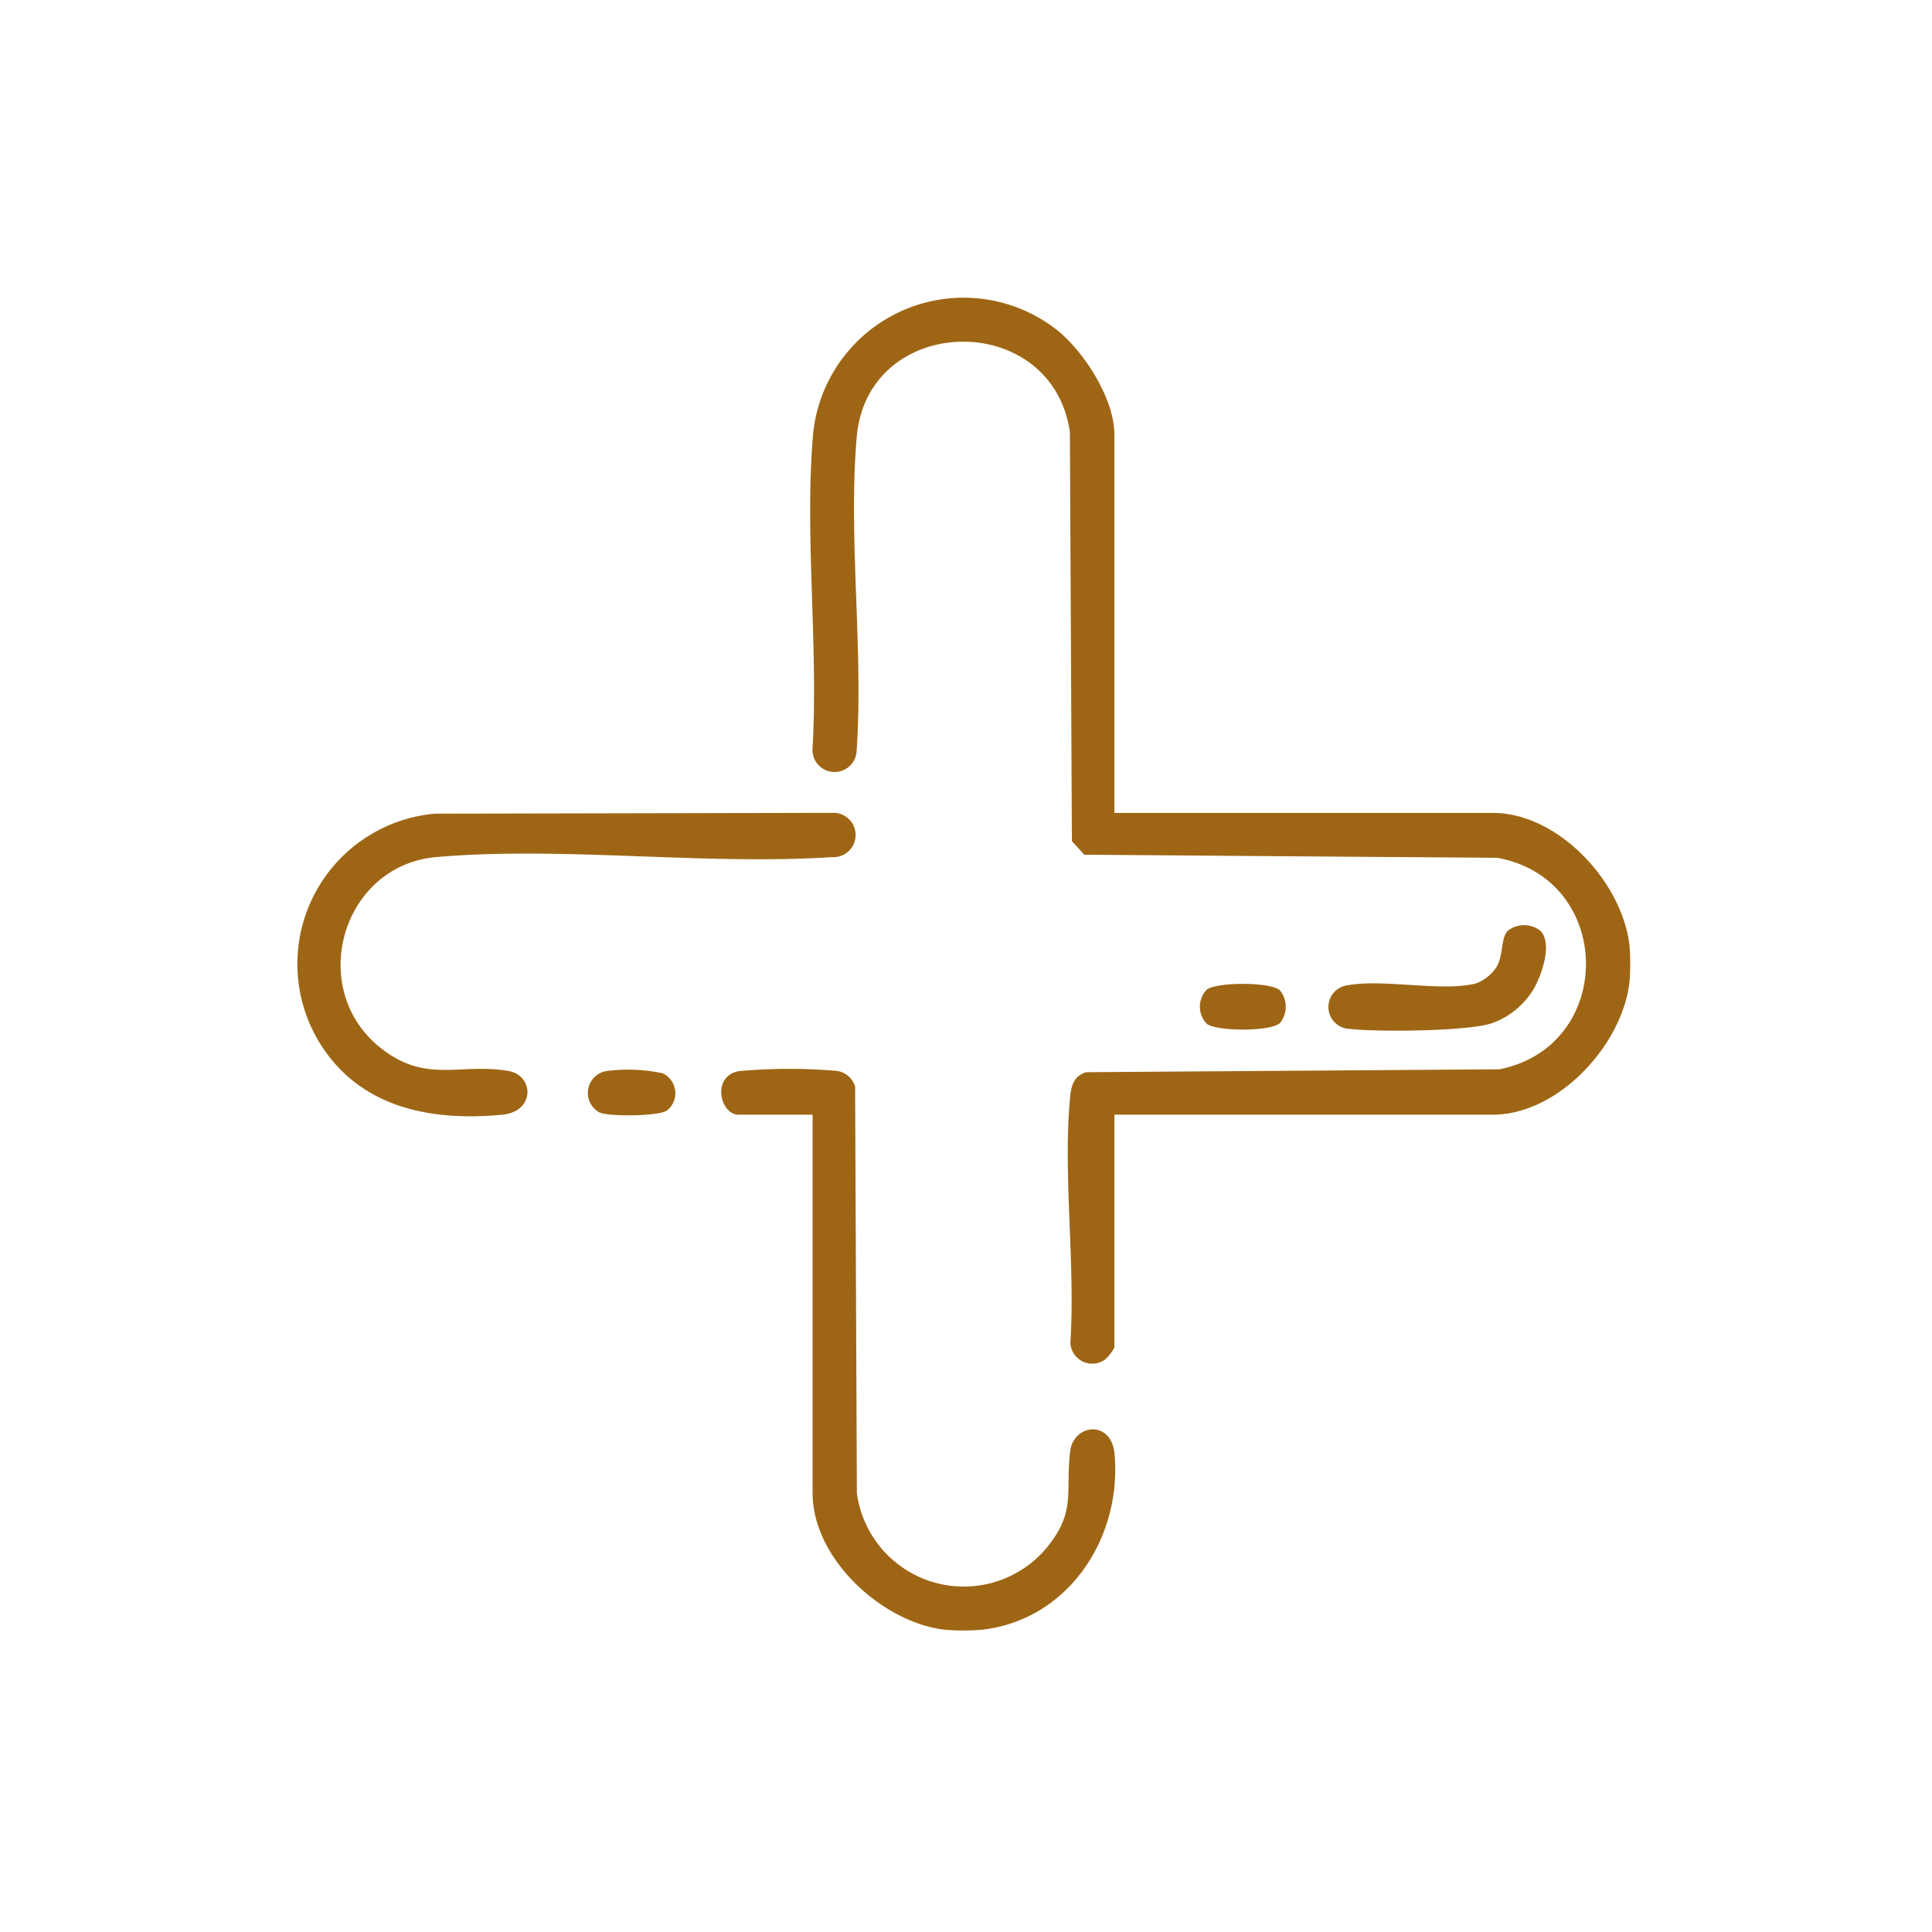 <svg xmlns="http://www.w3.org/2000/svg" xmlns:xlink="http://www.w3.org/1999/xlink" width="143" height="143" viewBox="0 0 143 143">
  <defs>
    <clipPath id="clip-path">
      <rect id="Rectangle_33" data-name="Rectangle 33" width="98.665" height="98.687" fill="#9e6614"/>
    </clipPath>
  </defs>
  <g id="Group_267" data-name="Group 267" transform="translate(-649 -2359)">
    <g id="Group_256" data-name="Group 256" transform="translate(671 2381)">
      <g id="Group_255" data-name="Group 255" clip-path="url(#clip-path)">
        <path id="Path_159" data-name="Path 159" d="M208.151,50.685c-.52,4.653-5.274,9.82-10.109,9.82H170.025V77.739a3.2,3.2,0,0,1-.669.87,1.615,1.615,0,0,1-2.587-1.273c.375-5.81-.559-12.37-.025-18.09.082-.882.26-1.6,1.195-1.886l30.595-.214c8.612-1.746,8.494-14.061-.156-15.653l-30.58-.229-.918-1.008L166.731,9.98c-1.323-9.112-14.978-8.839-15.776.357-.645,7.43.511,15.763-.011,23.289a1.635,1.635,0,0,1-3.265-.166c.441-7.46-.56-15.535.011-22.921A11.194,11.194,0,0,1,165.58,2.274c2.1,1.572,4.445,5.188,4.445,7.878V38.169h28.017c4.863,0,9.587,5.152,10.109,9.82a16.369,16.369,0,0,1,0,2.7" transform="translate(-109.542 0)" fill="#9e6614"/>
        <path id="Path_160" data-name="Path 160" d="M138.507,263.419c-4.659-.521-9.82-5.259-9.82-10.109V225.293H123.2c-1.361,0-2.033-2.856.046-3.228a42.037,42.037,0,0,1,7.061-.028,1.661,1.661,0,0,1,1.526,1.17l.13,30.1a7.986,7.986,0,0,0,13.961,4.144c2.308-2.743,1.461-4.168,1.823-7.228.242-2.052,3.058-2.376,3.288.187.556,6.187-3.414,12.29-9.83,13.007a16.369,16.369,0,0,1-2.7,0" transform="translate(-90.54 -164.788)" fill="#9e6614"/>
        <path id="Path_161" data-name="Path 161" d="M10.187,148.338l29.6-.062a1.642,1.642,0,1,1-.2,3.278c-9.453.614-19.943-.816-29.275-.007-6.991.606-9.62,9.674-4.225,14.059,3.437,2.794,5.969,1.136,9.578,1.783,1.833.329,2,3-.524,3.235-4.943.461-9.925-.387-12.973-4.565a11.168,11.168,0,0,1,8.016-17.721" transform="translate(0 -110.112)" fill="#9e6614"/>
        <path id="Path_162" data-name="Path 162" d="M312.221,180.978c.921.919.117,3.2-.421,4.189a5.9,5.9,0,0,1-3.13,2.647c-1.754.621-8.548.667-10.553.432a1.622,1.622,0,0,1-.142-3.233c2.687-.484,7.009.512,9.491-.136a3.114,3.114,0,0,0,1.5-1.194c.54-.874.313-2.163.857-2.705a1.945,1.945,0,0,1,2.395,0" transform="translate(-220.213 -134.09)" fill="#9e6614"/>
        <path id="Path_163" data-name="Path 163" d="M84.932,222.243a12.224,12.224,0,0,1,4.172.166,1.63,1.63,0,0,1,.3,2.762c-.66.424-4.215.445-4.945.154a1.64,1.64,0,0,1,.477-3.082" transform="translate(-62.049 -164.966)" fill="#9e6614"/>
        <path id="Path_164" data-name="Path 164" d="M265.52,197.951a1.945,1.945,0,0,1,0,2.395c-.653.654-4.72.642-5.44.06a1.831,1.831,0,0,1,0-2.515c.717-.579,4.784-.6,5.44.06" transform="translate(-192.768 -146.634)" fill="#9e6614"/>
      </g>
    </g>
    <rect id="Rectangle_42" data-name="Rectangle 42" width="143" height="143" transform="translate(649 2359)" fill="none"/>
  </g>
</svg>
